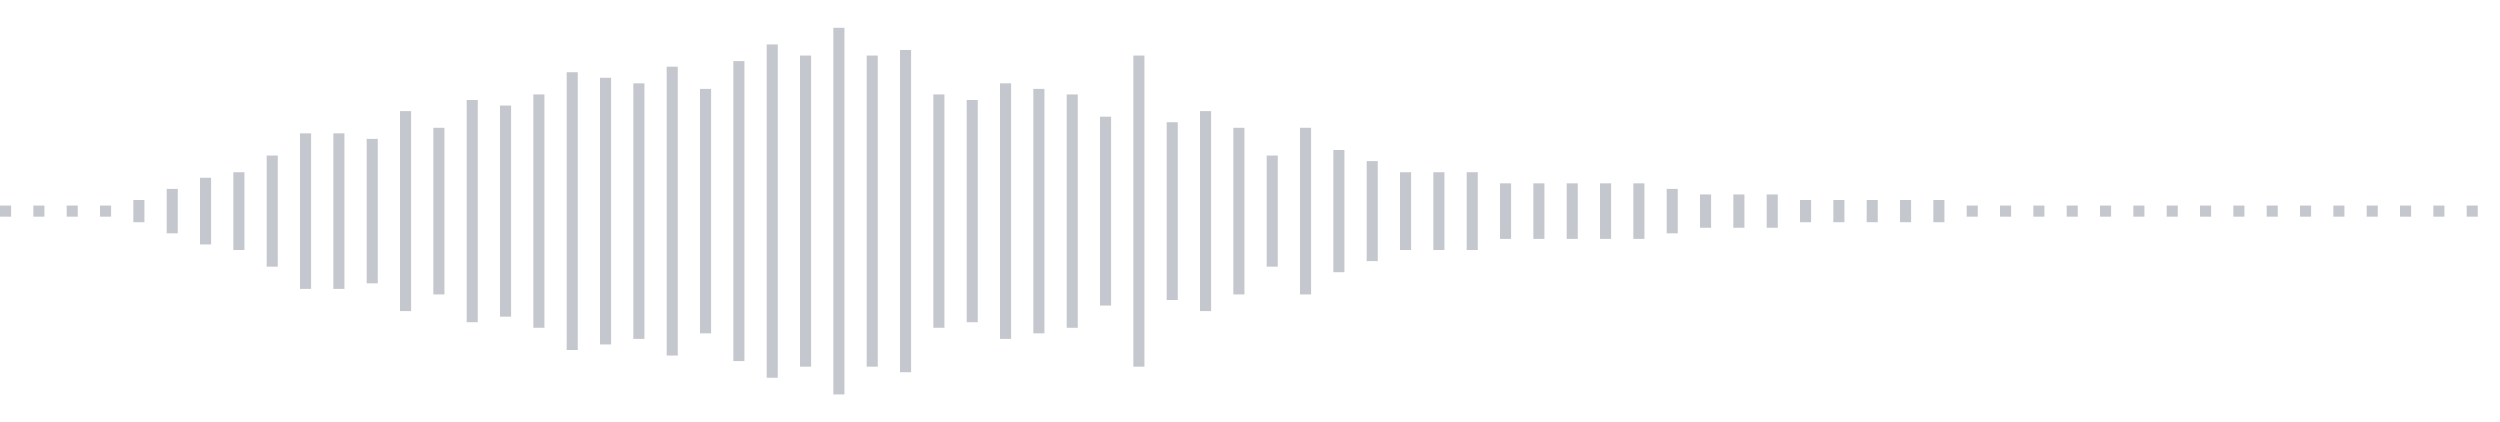<svg xmlns="http://www.w3.org/2000/svg" xmlns:xlink="http://www.w3/org/1999/xlink" viewBox="0 0 225 38" preserveAspectRatio="none" width="100%" height="100%" fill="#C4C8CE"><g id="waveform-57676d4d-292c-4ae5-8777-f1f90e2b8930"><rect x="0" y="18.5" width="1" height="1"/><rect x="3" y="18.5" width="1" height="1"/><rect x="6" y="18.5" width="1" height="1"/><rect x="9" y="18.5" width="1" height="1"/><rect x="12" y="18.0" width="1" height="2"/><rect x="15" y="17.0" width="1" height="4"/><rect x="18" y="16.0" width="1" height="6"/><rect x="21" y="15.5" width="1" height="7"/><rect x="24" y="14.0" width="1" height="10"/><rect x="27" y="12.0" width="1" height="14"/><rect x="30" y="12.0" width="1" height="14"/><rect x="33" y="12.5" width="1" height="13"/><rect x="36" y="10.0" width="1" height="18"/><rect x="39" y="11.5" width="1" height="15"/><rect x="42" y="9.0" width="1" height="20"/><rect x="45" y="9.5" width="1" height="19"/><rect x="48" y="8.5" width="1" height="21"/><rect x="51" y="6.5" width="1" height="25"/><rect x="54" y="7.0" width="1" height="24"/><rect x="57" y="7.5" width="1" height="23"/><rect x="60" y="6.0" width="1" height="26"/><rect x="63" y="8.0" width="1" height="22"/><rect x="66" y="5.5" width="1" height="27"/><rect x="69" y="4.0" width="1" height="30"/><rect x="72" y="5.0" width="1" height="28"/><rect x="75" y="2.5" width="1" height="33"/><rect x="78" y="5.0" width="1" height="28"/><rect x="81" y="4.5" width="1" height="29"/><rect x="84" y="8.5" width="1" height="21"/><rect x="87" y="9.0" width="1" height="20"/><rect x="90" y="7.5" width="1" height="23"/><rect x="93" y="8.0" width="1" height="22"/><rect x="96" y="8.5" width="1" height="21"/><rect x="99" y="10.5" width="1" height="17"/><rect x="102" y="5.0" width="1" height="28"/><rect x="105" y="11.0" width="1" height="16"/><rect x="108" y="10.0" width="1" height="18"/><rect x="111" y="11.5" width="1" height="15"/><rect x="114" y="14.0" width="1" height="10"/><rect x="117" y="11.5" width="1" height="15"/><rect x="120" y="13.5" width="1" height="11"/><rect x="123" y="14.5" width="1" height="9"/><rect x="126" y="15.5" width="1" height="7"/><rect x="129" y="15.5" width="1" height="7"/><rect x="132" y="15.5" width="1" height="7"/><rect x="135" y="16.5" width="1" height="5"/><rect x="138" y="16.5" width="1" height="5"/><rect x="141" y="16.5" width="1" height="5"/><rect x="144" y="16.5" width="1" height="5"/><rect x="147" y="16.5" width="1" height="5"/><rect x="150" y="17.0" width="1" height="4"/><rect x="153" y="17.5" width="1" height="3"/><rect x="156" y="17.5" width="1" height="3"/><rect x="159" y="17.5" width="1" height="3"/><rect x="162" y="18.0" width="1" height="2"/><rect x="165" y="18.0" width="1" height="2"/><rect x="168" y="18.0" width="1" height="2"/><rect x="171" y="18.0" width="1" height="2"/><rect x="174" y="18.0" width="1" height="2"/><rect x="177" y="18.5" width="1" height="1"/><rect x="180" y="18.5" width="1" height="1"/><rect x="183" y="18.5" width="1" height="1"/><rect x="186" y="18.5" width="1" height="1"/><rect x="189" y="18.5" width="1" height="1"/><rect x="192" y="18.5" width="1" height="1"/><rect x="195" y="18.5" width="1" height="1"/><rect x="198" y="18.5" width="1" height="1"/><rect x="201" y="18.5" width="1" height="1"/><rect x="204" y="18.5" width="1" height="1"/><rect x="207" y="18.5" width="1" height="1"/><rect x="210" y="18.5" width="1" height="1"/><rect x="213" y="18.5" width="1" height="1"/><rect x="216" y="18.5" width="1" height="1"/><rect x="219" y="18.5" width="1" height="1"/><rect x="222" y="18.5" width="1" height="1"/></g></svg>
